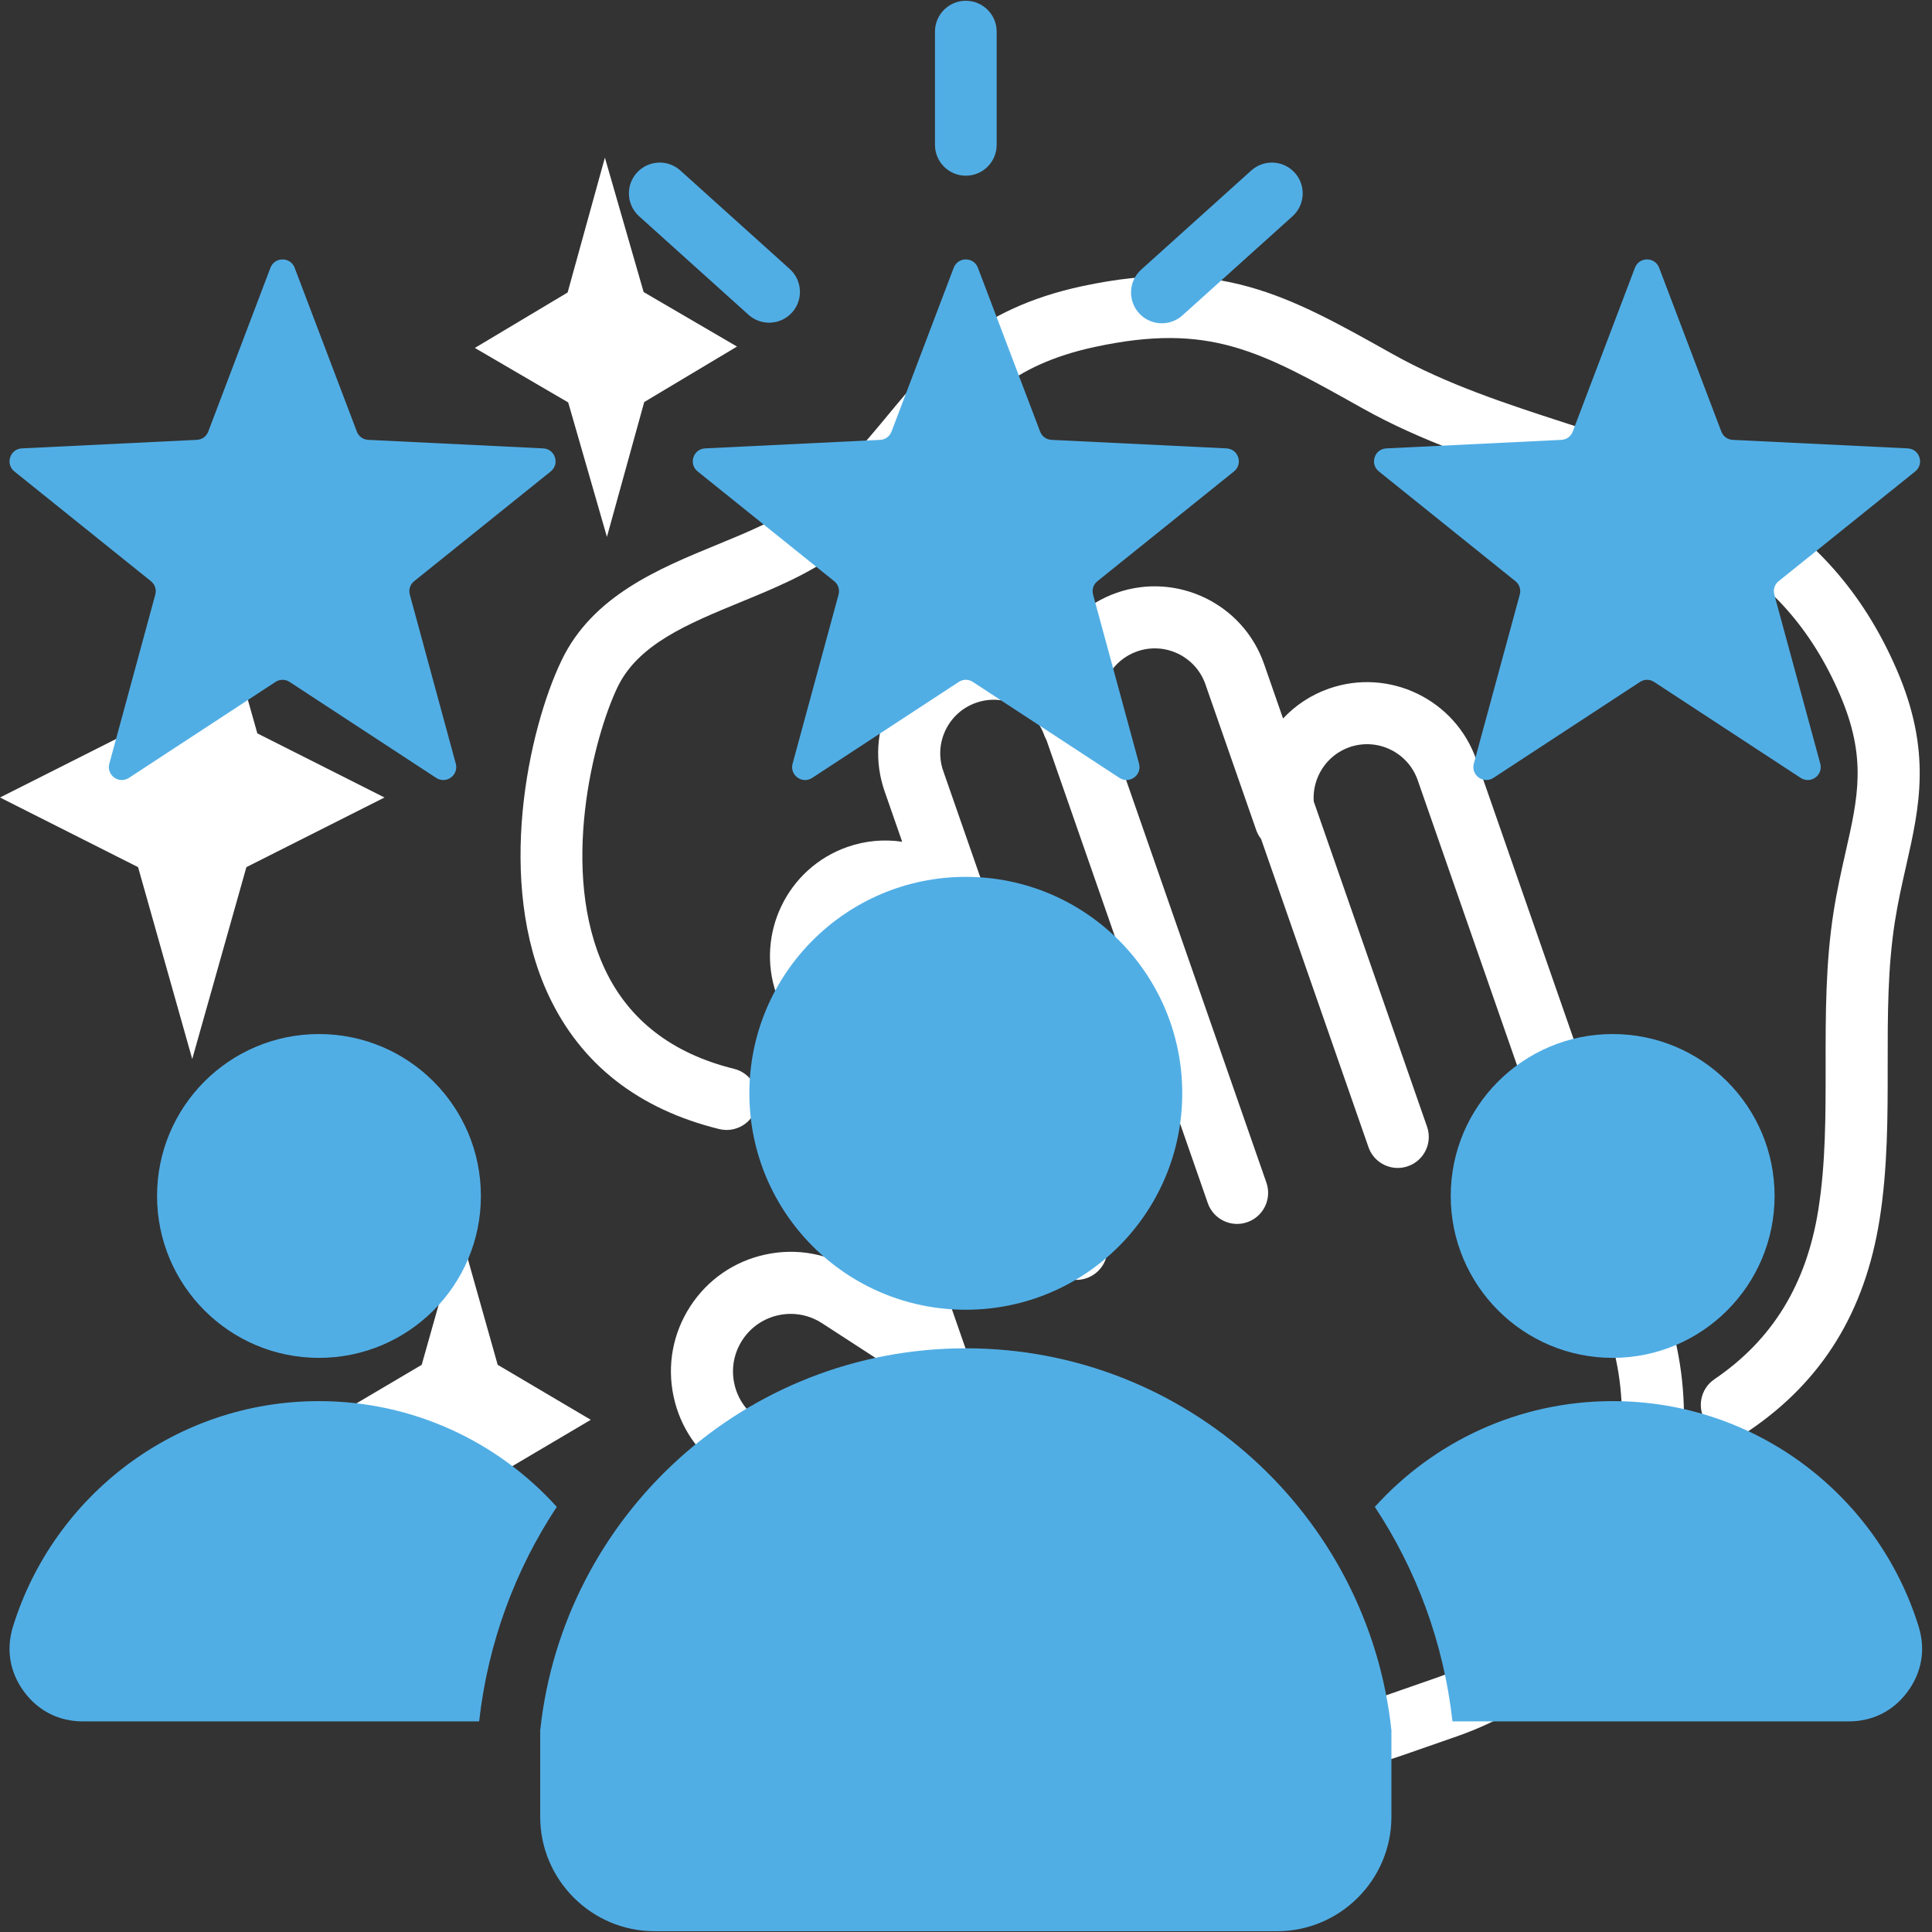 <svg xmlns="http://www.w3.org/2000/svg" xmlns:xlink="http://www.w3.org/1999/xlink" width="500" viewBox="0 0 375 375" height="500" preserveAspectRatio="xMidYMid meet"><rect x="0" y="0" width="375" height="375" fill="#333333" stroke="none"/><defs><clipPath id="c0b1946bd7"><path d="M 92 30.469 L 144 30.469 L 144 105 L 92 105 Z M 92 30.469 " clip-rule="nonzero"></path></clipPath><clipPath id="ee3f3e8af1"><path d="M 130 113.312 L 327 113.312 L 327 344.438 L 130 344.438 Z M 130 113.312 " clip-rule="nonzero"></path></clipPath><clipPath id="1c364c0803"><path d="M 1.172 0 L 373.922 0 L 373.922 375 L 1.172 375 Z M 1.172 0 " clip-rule="nonzero"></path></clipPath></defs><g clip-path="url(#c0b1946bd7)"><path fill="#ffffff" d="M 117.805 104.211 L 125.043 78.035 L 143.051 67.266 L 124.93 56.688 L 117.41 30.594 L 110.176 56.77 L 92.168 67.535 L 110.289 78.113 L 117.805 104.211 " fill-opacity="1" fill-rule="nonzero"></path></g><path fill="#ffffff" d="M 49.949 142.348 L 37.312 97.578 L 24.676 142.352 L 0 154.793 L 26.801 168.312 L 37.312 205.555 L 47.824 168.312 L 74.629 154.793 L 49.949 142.348 " fill-opacity="1" fill-rule="nonzero"></path><path fill="#ffffff" d="M 81.852 286.258 L 89.227 312.395 L 96.602 286.258 L 114.668 275.582 L 96.602 264.91 L 89.227 238.777 L 81.852 264.91 L 63.785 275.582 L 81.852 286.258 " fill-opacity="1" fill-rule="nonzero"></path><g clip-path="url(#ee3f3e8af1)"><path fill="#ffffff" d="M 144.078 260.125 C 145.703 257.621 148.211 255.895 151.129 255.273 C 151.914 255.105 152.699 255.023 153.484 255.023 C 155.621 255.023 157.711 255.641 159.547 256.828 L 178.594 269.184 C 180.754 270.586 183.562 270.461 185.59 268.871 C 187.613 267.281 188.406 264.582 187.559 262.152 L 162.074 189 C 160.188 183.582 163.059 177.641 168.473 175.754 C 173.34 174.059 178.711 176.242 181.074 180.734 L 203.246 244.383 C 204.113 246.867 206.441 248.426 208.934 248.426 C 209.59 248.426 210.262 248.316 210.914 248.09 C 214.055 246.992 215.715 243.562 214.621 240.422 L 192.891 178.035 C 192.836 177.727 192.758 177.418 192.652 177.109 L 183.082 149.641 C 182.168 147.02 182.332 144.195 183.539 141.695 C 184.75 139.195 186.859 137.312 189.484 136.398 C 194.848 134.531 200.77 137.363 202.688 142.711 C 202.805 143.035 202.953 143.344 203.117 143.637 L 234.43 233.52 C 235.297 236.004 237.625 237.562 240.117 237.562 C 240.777 237.562 241.441 237.453 242.098 237.223 C 245.242 236.129 246.898 232.699 245.809 229.555 L 213.926 138.051 C 213.047 133.09 215.883 128.113 220.73 126.43 C 226.148 124.539 232.086 127.414 233.973 132.828 L 243.828 161.113 C 244.051 161.758 244.379 162.336 244.777 162.848 L 265.617 222.656 C 266.48 225.141 268.809 226.699 271.301 226.699 C 271.961 226.699 272.629 226.59 273.285 226.359 C 276.426 225.266 278.086 221.832 276.988 218.691 L 254.992 155.547 C 254.684 150.973 257.461 146.586 261.93 145.027 C 267.344 143.141 273.285 146.012 275.172 151.426 L 304.219 234.805 C 304.254 235.34 304.363 235.875 304.543 236.391 L 311.816 257.27 C 321.562 285.242 306.73 315.926 278.762 325.672 L 268.098 329.387 C 250.93 335.367 232.062 332.301 217.617 321.184 C 217.492 321.086 217.355 320.992 217.223 320.906 L 147.375 275.594 C 144.867 273.965 143.145 271.461 142.523 268.543 C 141.898 265.617 142.453 262.629 144.078 260.125 Z M 130.742 271.051 C 132.035 277.117 135.613 282.32 140.82 285.695 L 210.469 330.883 C 222.148 339.805 236.172 344.438 250.395 344.438 C 257.66 344.438 264.98 343.227 272.062 340.762 L 282.723 337.047 C 316.969 325.117 335.121 287.551 323.191 253.309 L 316.445 233.941 C 316.41 233.406 316.305 232.871 316.125 232.355 L 286.551 147.465 C 282.477 135.777 269.656 129.578 257.965 133.652 C 254.461 134.875 251.438 136.902 249.039 139.461 L 245.352 128.867 C 241.277 117.18 228.453 110.984 216.766 115.055 C 210.879 117.105 206.363 121.398 203.875 126.676 C 198.453 123.637 191.805 122.836 185.523 125.023 C 179.859 126.996 175.305 131.055 172.695 136.457 C 170.086 141.852 169.734 147.941 171.707 153.605 L 175.113 163.383 C 171.645 162.867 168.016 163.16 164.508 164.383 C 152.82 168.449 146.629 181.273 150.699 192.961 L 170.398 249.512 L 166.102 246.723 C 160.898 243.348 154.688 242.199 148.621 243.492 C 142.551 244.785 137.348 248.363 133.977 253.566 C 130.598 258.773 129.449 264.98 130.742 271.051 " fill-opacity="1" fill-rule="nonzero"></path></g><path fill="#ffffff" d="M 109.012 128.152 C 102.535 141.633 96.133 171.238 106.523 193.285 C 112.789 206.578 123.91 215.281 139.586 219.148 C 142.82 219.945 146.078 217.977 146.879 214.75 C 147.676 211.516 145.703 208.254 142.473 207.457 C 130.492 204.5 122.062 198 117.422 188.148 C 108.488 169.199 115.215 143.059 119.867 133.371 C 123.867 125.051 133.48 121.098 143.656 116.91 C 150.137 114.246 156.844 111.488 162.395 107.406 C 170.992 101.09 176.621 94.293 181.59 88.293 C 189.648 78.555 196.02 70.863 212.621 67.316 C 234.715 62.59 244.523 68.082 264.062 79.027 L 264.488 79.266 C 276.023 85.727 288.223 89.688 300.023 93.523 C 324.535 101.484 345.707 108.359 357.121 134.82 C 362.395 147.039 360.648 154.738 358.23 165.395 C 357.414 169 356.57 172.73 355.898 176.992 C 354.336 186.941 354.344 197.031 354.352 206.789 C 354.359 216.543 354.367 225.754 352.938 234.785 C 350.637 249.281 344.039 260.055 332.766 267.707 C 330.016 269.578 329.297 273.324 331.168 276.074 C 332.332 277.793 334.227 278.715 336.152 278.715 C 337.32 278.715 338.496 278.379 339.535 277.672 C 353.711 268.047 361.984 254.633 364.832 236.672 C 366.41 226.699 366.406 216.574 366.398 206.781 C 366.391 197.059 366.387 187.875 367.801 178.859 C 368.406 175 369.207 171.469 369.98 168.059 C 372.566 156.648 375.008 145.871 368.184 130.051 C 354.609 98.59 328.75 90.191 303.742 82.066 C 292.5 78.414 280.875 74.641 270.379 68.758 L 269.949 68.52 C 249.891 57.281 236.641 49.859 210.102 55.535 C 189.41 59.957 180.719 70.457 172.312 80.609 C 167.566 86.34 162.66 92.262 155.262 97.699 C 150.895 100.91 145.152 103.273 139.078 105.77 C 127.797 110.41 115.012 115.668 109.012 128.152 " fill-opacity="1" fill-rule="nonzero"></path><g clip-path="url(#1c364c0803)"><path fill="#51aee5" d="M 189.812 51.977 L 201.879 83.758 C 202.242 84.715 203.09 85.328 204.109 85.379 L 238.062 87.031 C 239.129 87.086 240.004 87.754 240.332 88.766 C 240.66 89.781 240.348 90.836 239.516 91.504 L 213.02 112.801 C 212.223 113.441 211.902 114.434 212.168 115.418 L 221.086 148.223 C 221.367 149.25 221 150.293 220.137 150.918 C 219.277 151.543 218.176 151.57 217.285 150.988 L 188.84 132.367 C 187.984 131.809 186.941 131.809 186.086 132.367 L 157.645 150.988 C 156.754 151.57 155.652 151.543 154.789 150.918 C 153.93 150.293 153.562 149.25 153.844 148.223 L 162.762 115.418 C 163.027 114.434 162.707 113.441 161.91 112.801 L 135.41 91.504 C 134.582 90.836 134.266 89.781 134.598 88.766 C 134.926 87.754 135.801 87.086 136.863 87.031 L 170.82 85.379 C 171.84 85.328 172.684 84.715 173.047 83.758 L 185.113 51.977 C 185.492 50.98 186.398 50.355 187.465 50.355 C 188.527 50.355 189.438 50.98 189.812 51.977 Z M 124.051 41.977 L 145.289 61.102 C 147.746 63.309 151.523 63.109 153.734 60.656 C 155.941 58.203 155.742 54.422 153.289 52.215 L 132.051 33.09 C 129.598 30.883 125.816 31.082 123.605 33.535 C 121.398 35.988 121.598 39.77 124.051 41.977 Z M 242.875 33.09 L 221.516 52.324 C 219.059 54.535 218.859 58.312 221.07 60.77 C 223.277 63.223 227.059 63.422 229.512 61.215 L 250.875 41.977 C 253.328 39.77 253.527 35.988 251.32 33.535 C 249.109 31.082 245.332 30.883 242.875 33.09 Z M 193.453 28.113 C 193.453 31.422 190.77 34.102 187.465 34.102 C 184.156 34.102 181.477 31.422 181.477 28.113 L 181.477 6.141 C 181.477 2.832 184.156 0.152 187.465 0.152 C 190.77 0.152 193.453 2.832 193.453 6.141 Z M 187.465 170.199 C 210.664 170.199 229.473 189.008 229.473 212.207 C 229.473 235.41 210.664 254.219 187.465 254.219 C 164.262 254.219 145.453 235.41 145.453 212.207 C 145.453 189.008 164.262 170.199 187.465 170.199 Z M 270.074 335.852 C 265.613 294.168 230.332 261.703 187.465 261.703 C 144.598 261.703 109.316 294.168 104.855 335.852 L 104.855 352.645 C 104.855 364.875 114.828 374.848 127.059 374.848 L 247.867 374.848 C 260.098 374.848 270.074 364.875 270.074 352.645 Z M 313.016 200.707 C 330.375 200.707 344.445 214.777 344.445 232.133 C 344.445 249.492 330.375 263.562 313.016 263.562 C 295.66 263.562 281.586 249.492 281.586 232.133 C 281.586 214.777 295.656 200.707 313.016 200.707 Z M 61.91 200.707 C 79.27 200.707 93.34 214.777 93.34 232.133 C 93.34 249.492 79.27 263.562 61.91 263.562 C 44.555 263.562 30.484 249.492 30.484 232.133 C 30.484 214.777 44.555 200.707 61.91 200.707 Z M 61.91 271.957 C 80.227 271.957 96.691 279.879 108.07 292.484 C 100.039 304.641 94.719 318.785 93 334.121 L 16.094 334.121 C 11.434 334.121 7.422 332.094 4.656 328.344 C 1.895 324.59 1.145 320.16 2.523 315.707 C 10.371 290.367 33.992 271.957 61.91 271.957 Z M 313.016 271.957 C 340.938 271.957 364.559 290.367 372.406 315.707 C 373.785 320.16 373.035 324.59 370.27 328.344 C 367.504 332.094 363.492 334.121 358.832 334.121 L 281.926 334.121 C 280.211 318.785 274.887 304.641 266.855 292.484 C 278.234 279.879 294.699 271.957 313.016 271.957 Z M 57.191 51.977 L 69.258 83.758 C 69.621 84.715 70.469 85.328 71.488 85.379 L 105.441 87.031 C 106.508 87.086 107.383 87.754 107.711 88.766 C 108.039 89.781 107.727 90.836 106.895 91.504 L 80.398 112.801 C 79.602 113.441 79.277 114.434 79.547 115.418 L 88.465 148.223 C 88.746 149.25 88.379 150.293 87.516 150.918 C 86.656 151.543 85.555 151.57 84.664 150.988 L 56.219 132.367 C 55.363 131.809 54.32 131.809 53.465 132.367 L 25.023 150.988 C 24.133 151.57 23.031 151.543 22.168 150.918 C 21.309 150.293 20.941 149.25 21.223 148.223 L 30.141 115.418 C 30.406 114.434 30.086 113.441 29.289 112.801 L 2.789 91.504 C 1.961 90.836 1.645 89.777 1.977 88.766 C 2.305 87.754 3.18 87.086 4.242 87.031 L 38.199 85.375 C 39.219 85.328 40.062 84.715 40.426 83.758 L 52.492 51.977 C 52.871 50.98 53.777 50.355 54.844 50.355 C 55.91 50.355 56.816 50.98 57.191 51.977 Z M 322.039 51.977 L 334.105 83.758 C 334.469 84.715 335.312 85.328 336.332 85.379 L 370.289 87.031 C 371.352 87.086 372.227 87.754 372.559 88.766 C 372.887 89.781 372.57 90.836 371.742 91.504 L 345.242 112.801 C 344.449 113.441 344.125 114.434 344.395 115.418 L 353.312 148.223 C 353.59 149.25 353.227 150.293 352.363 150.918 C 351.504 151.543 350.402 151.57 349.508 150.988 L 321.066 132.367 C 320.211 131.809 319.168 131.809 318.312 132.367 L 289.871 150.988 C 288.98 151.57 287.875 151.543 287.016 150.918 C 286.152 150.293 285.789 149.25 286.066 148.223 L 294.984 115.418 C 295.254 114.434 294.93 113.441 294.133 112.801 L 267.637 91.504 C 266.805 90.836 266.492 89.781 266.82 88.766 C 267.148 87.754 268.027 87.086 269.09 87.031 L 303.043 85.379 C 304.066 85.328 304.91 84.715 305.273 83.758 L 317.34 51.977 C 317.715 50.98 318.625 50.355 319.688 50.355 C 320.754 50.355 321.66 50.98 322.039 51.977 Z M 322.039 51.977 " fill-opacity="1" fill-rule="evenodd"></path></g></svg>